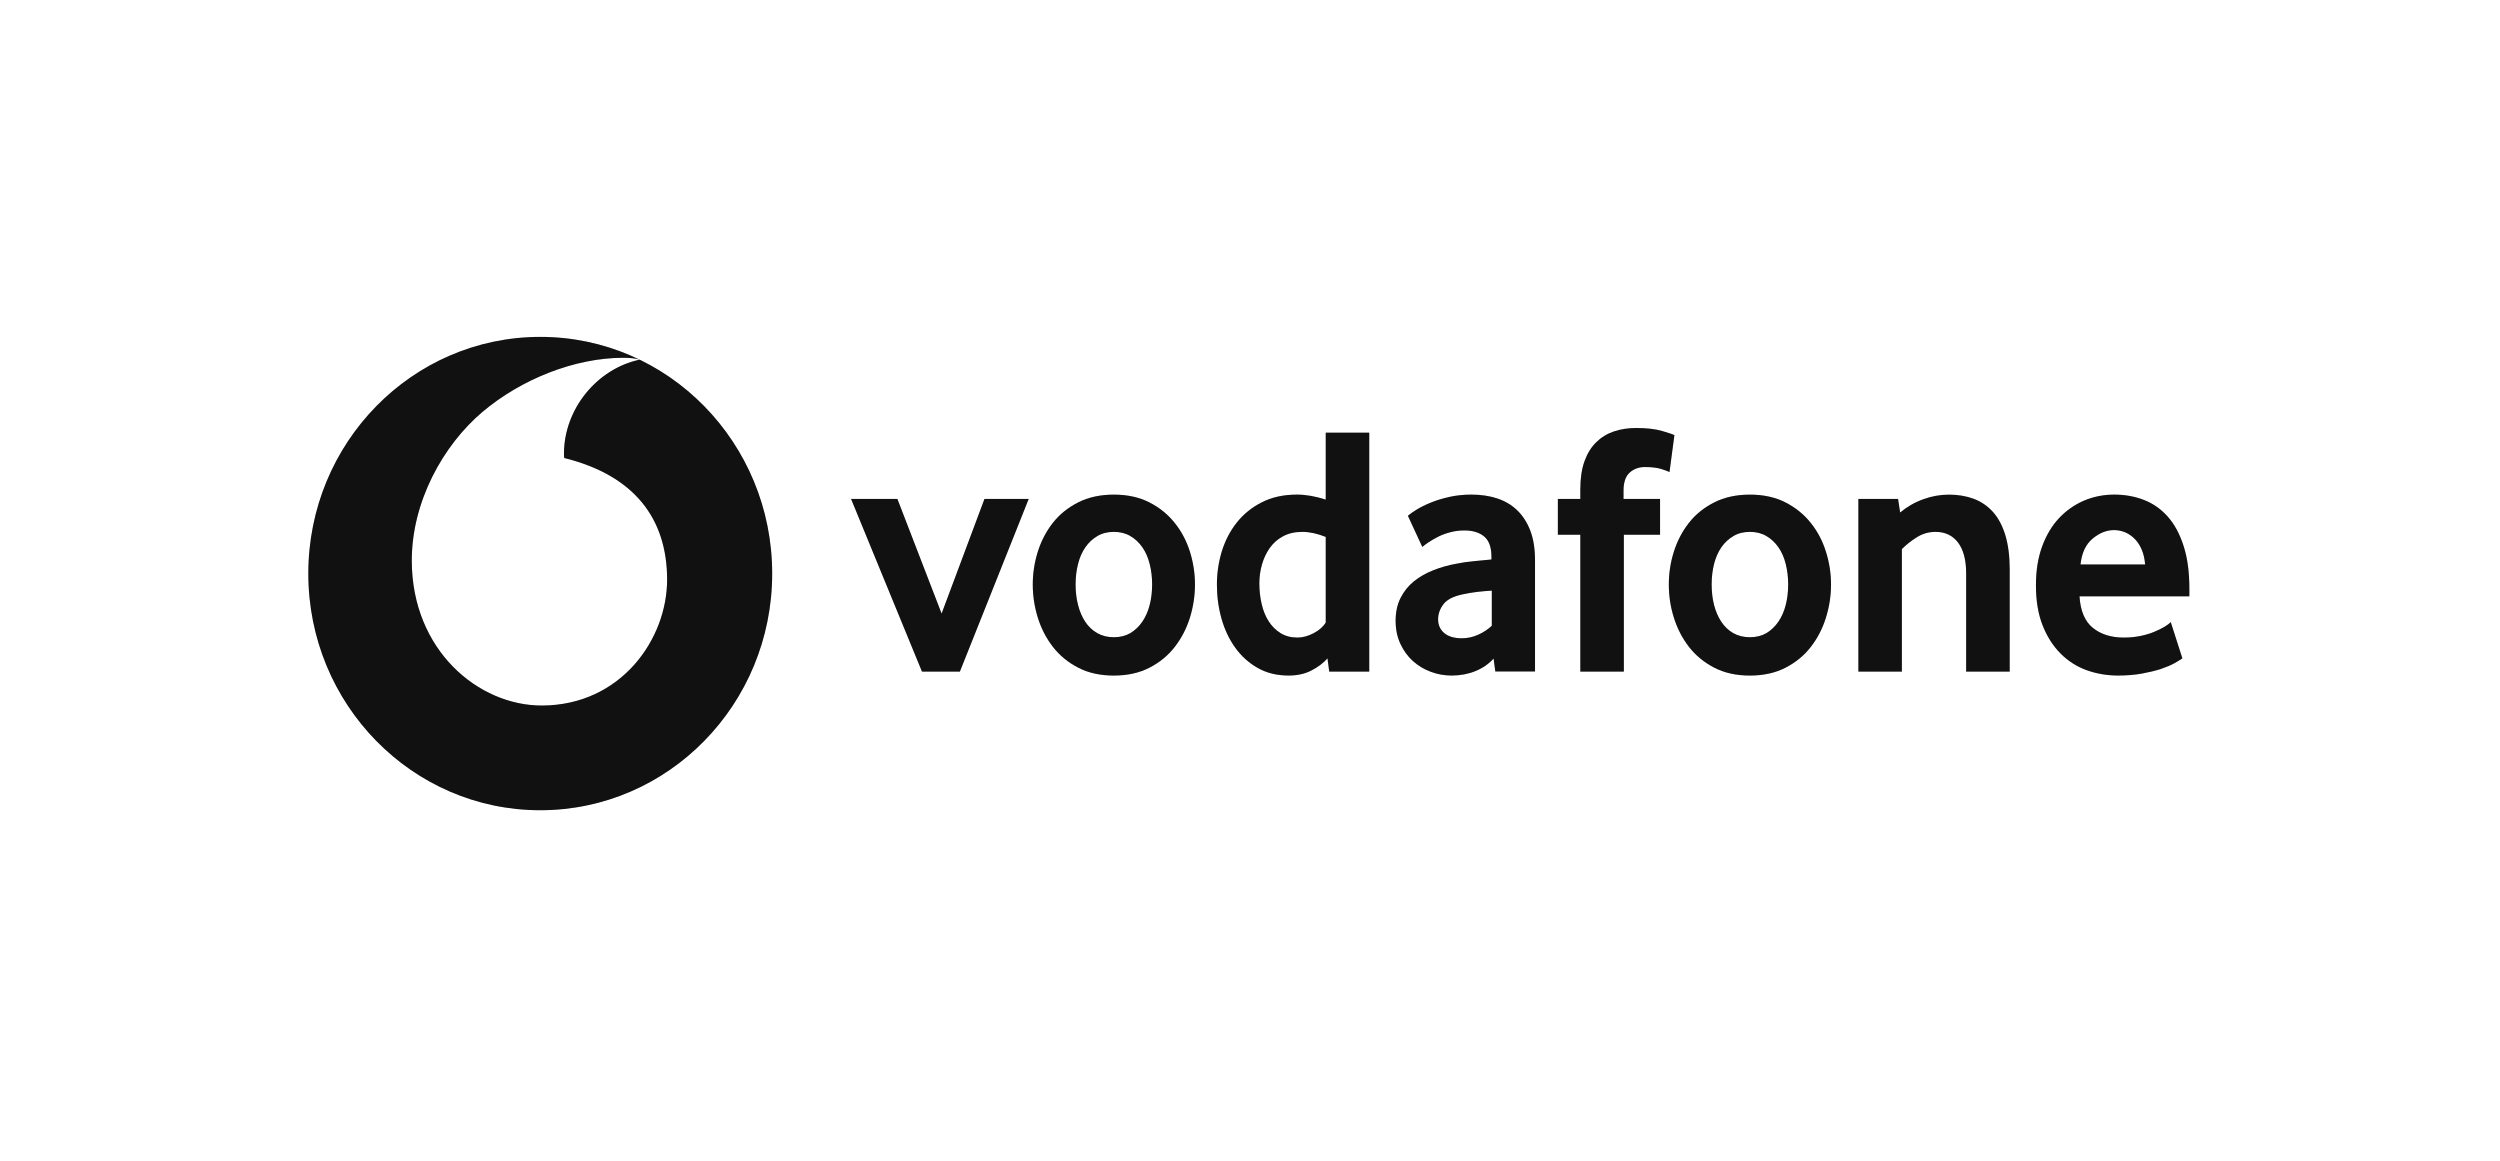 <svg width="140" height="65" viewBox="0 0 140 65" fill="none" xmlns="http://www.w3.org/2000/svg">
<g clip-path="url(#clip0_767_1570)">
<path fill-rule="evenodd" clip-rule="evenodd" d="M30.256 45.373C37.429 45.373 43.242 39.439 43.242 32.12C43.242 24.8 37.429 18.866 30.256 18.866C23.082 18.866 17.266 24.8 17.266 32.12C17.266 39.439 23.082 45.373 30.256 45.373ZM23.06 31.423C23.077 36.415 26.79 39.522 30.358 39.51C34.763 39.495 37.369 35.804 37.359 32.434C37.348 29.066 35.553 26.631 31.599 25.648C31.589 25.606 31.582 25.516 31.582 25.431C31.575 22.886 33.456 20.641 35.818 20.142C35.596 20.064 35.231 20.035 34.883 20.035C32.181 20.045 29.201 21.226 27.024 23.062C24.795 24.946 23.048 28.124 23.06 31.423Z" fill="#151515"/>
<path fill-rule="evenodd" clip-rule="evenodd" d="M30.256 45.373C37.429 45.373 43.242 39.439 43.242 32.12C43.242 24.8 37.429 18.866 30.256 18.866C23.082 18.866 17.266 24.8 17.266 32.12C17.266 39.439 23.082 45.373 30.256 45.373ZM23.06 31.423C23.077 36.415 26.79 39.522 30.358 39.51C34.763 39.495 37.369 35.804 37.359 32.434C37.348 29.066 35.553 26.631 31.599 25.648C31.589 25.606 31.582 25.516 31.582 25.431C31.575 22.886 33.456 20.641 35.818 20.142C35.596 20.064 35.231 20.035 34.883 20.035C32.181 20.045 29.201 21.226 27.024 23.062C24.795 24.946 23.048 28.124 23.06 31.423Z" fill="black" fill-opacity="0.2"/>
<path d="M51.63 37.608L47.659 27.939H50.253L52.73 34.36L55.131 27.939H57.608L53.754 37.608H51.63Z" fill="#151515"/>
<path d="M51.63 37.608L47.659 27.939H50.253L52.73 34.36L55.131 27.939H57.608L53.754 37.608H51.63Z" fill="black" fill-opacity="0.2"/>
<path d="M64.519 32.724C64.519 32.322 64.474 31.94 64.381 31.577C64.29 31.214 64.152 30.903 63.968 30.642C63.784 30.379 63.562 30.172 63.3 30.019C63.037 29.863 62.729 29.785 62.376 29.785C62.023 29.785 61.713 29.863 61.453 30.019C61.19 30.172 60.966 30.379 60.785 30.642C60.601 30.903 60.462 31.214 60.372 31.577C60.279 31.94 60.233 32.322 60.233 32.724C60.233 33.14 60.279 33.528 60.372 33.883C60.462 34.239 60.596 34.55 60.773 34.818C60.949 35.086 61.173 35.298 61.443 35.454C61.711 35.607 62.023 35.685 62.376 35.685C62.729 35.685 63.037 35.607 63.3 35.454C63.562 35.298 63.784 35.086 63.968 34.818C64.152 34.55 64.29 34.239 64.381 33.883C64.474 33.528 64.519 33.14 64.519 32.724ZM66.918 32.735C66.918 33.365 66.822 33.984 66.634 34.593C66.443 35.201 66.161 35.744 65.786 36.226C65.414 36.708 64.942 37.096 64.371 37.39C63.801 37.685 63.135 37.831 62.376 37.831C61.615 37.831 60.949 37.685 60.381 37.39C59.811 37.096 59.338 36.708 58.964 36.226C58.591 35.744 58.31 35.201 58.119 34.593C57.93 33.984 57.835 33.365 57.835 32.735C57.835 32.106 57.93 31.493 58.119 30.889C58.31 30.288 58.591 29.749 58.964 29.275C59.338 28.8 59.811 28.42 60.381 28.133C60.949 27.845 61.615 27.699 62.376 27.699C63.135 27.699 63.798 27.845 64.362 28.133C64.925 28.42 65.397 28.8 65.777 29.275C66.159 29.749 66.443 30.288 66.634 30.889C66.822 31.493 66.918 32.106 66.918 32.735Z" fill="#151515"/>
<path d="M64.519 32.724C64.519 32.322 64.474 31.94 64.381 31.577C64.29 31.214 64.152 30.903 63.968 30.642C63.784 30.379 63.562 30.172 63.3 30.019C63.037 29.863 62.729 29.785 62.376 29.785C62.023 29.785 61.713 29.863 61.453 30.019C61.19 30.172 60.966 30.379 60.785 30.642C60.601 30.903 60.462 31.214 60.372 31.577C60.279 31.94 60.233 32.322 60.233 32.724C60.233 33.14 60.279 33.528 60.372 33.883C60.462 34.239 60.596 34.55 60.773 34.818C60.949 35.086 61.173 35.298 61.443 35.454C61.711 35.607 62.023 35.685 62.376 35.685C62.729 35.685 63.037 35.607 63.3 35.454C63.562 35.298 63.784 35.086 63.968 34.818C64.152 34.55 64.29 34.239 64.381 33.883C64.474 33.528 64.519 33.14 64.519 32.724ZM66.918 32.735C66.918 33.365 66.822 33.984 66.634 34.593C66.443 35.201 66.161 35.744 65.786 36.226C65.414 36.708 64.942 37.096 64.371 37.39C63.801 37.685 63.135 37.831 62.376 37.831C61.615 37.831 60.949 37.685 60.381 37.39C59.811 37.096 59.338 36.708 58.964 36.226C58.591 35.744 58.31 35.201 58.119 34.593C57.93 33.984 57.835 33.365 57.835 32.735C57.835 32.106 57.93 31.493 58.119 30.889C58.31 30.288 58.591 29.749 58.964 29.275C59.338 28.8 59.811 28.42 60.381 28.133C60.949 27.845 61.615 27.699 62.376 27.699C63.135 27.699 63.798 27.845 64.362 28.133C64.925 28.42 65.397 28.8 65.777 29.275C66.159 29.749 66.443 30.288 66.634 30.889C66.822 31.493 66.918 32.106 66.918 32.735Z" fill="black" fill-opacity="0.2"/>
<path d="M74.241 30.067C73.771 29.88 73.335 29.785 72.929 29.785C72.514 29.785 72.153 29.868 71.855 30.029C71.554 30.189 71.306 30.406 71.11 30.681C70.915 30.956 70.769 31.265 70.671 31.609C70.573 31.95 70.523 32.303 70.523 32.666C70.523 33.067 70.566 33.452 70.652 33.822C70.736 34.19 70.867 34.514 71.044 34.789C71.218 35.064 71.44 35.285 71.707 35.453C71.974 35.619 72.292 35.704 72.657 35.704C72.957 35.704 73.263 35.619 73.576 35.453C73.888 35.285 74.11 35.086 74.241 34.859L74.241 30.067ZM74.437 37.608L74.339 36.868C74.117 37.121 73.824 37.346 73.456 37.538C73.091 37.733 72.659 37.83 72.163 37.83C71.511 37.83 70.934 37.689 70.44 37.409C69.941 37.129 69.523 36.754 69.185 36.286C68.846 35.819 68.586 35.276 68.409 34.66C68.235 34.046 68.147 33.403 68.147 32.734C68.147 32.105 68.237 31.489 68.418 30.888C68.602 30.287 68.879 29.748 69.251 29.274C69.626 28.799 70.091 28.419 70.655 28.132C71.215 27.844 71.876 27.698 72.633 27.698C73.129 27.698 73.666 27.793 74.241 27.978V24.229H76.678V37.608H74.437Z" fill="#151515"/>
<path d="M74.241 30.067C73.771 29.88 73.335 29.785 72.929 29.785C72.514 29.785 72.153 29.868 71.855 30.029C71.554 30.189 71.306 30.406 71.11 30.681C70.915 30.956 70.769 31.265 70.671 31.609C70.573 31.95 70.523 32.303 70.523 32.666C70.523 33.067 70.566 33.452 70.652 33.822C70.736 34.19 70.867 34.514 71.044 34.789C71.218 35.064 71.44 35.285 71.707 35.453C71.974 35.619 72.292 35.704 72.657 35.704C72.957 35.704 73.263 35.619 73.576 35.453C73.888 35.285 74.11 35.086 74.241 34.859L74.241 30.067ZM74.437 37.608L74.339 36.868C74.117 37.121 73.824 37.346 73.456 37.538C73.091 37.733 72.659 37.83 72.163 37.83C71.511 37.83 70.934 37.689 70.44 37.409C69.941 37.129 69.523 36.754 69.185 36.286C68.846 35.819 68.586 35.276 68.409 34.66C68.235 34.046 68.147 33.403 68.147 32.734C68.147 32.105 68.237 31.489 68.418 30.888C68.602 30.287 68.879 29.748 69.251 29.274C69.626 28.799 70.091 28.419 70.655 28.132C71.215 27.844 71.876 27.698 72.633 27.698C73.129 27.698 73.666 27.793 74.241 27.978V24.229H76.678V37.608H74.437Z" fill="black" fill-opacity="0.2"/>
<path d="M83.541 33.075C83.279 33.089 83.007 33.114 82.73 33.145C82.453 33.179 82.19 33.223 81.94 33.277C81.41 33.384 81.045 33.566 80.84 33.827C80.637 34.09 80.534 34.372 80.534 34.682C80.534 35.001 80.649 35.259 80.88 35.453C81.112 35.646 81.436 35.743 81.859 35.743C82.176 35.743 82.484 35.678 82.78 35.544C83.076 35.41 83.331 35.242 83.541 35.042V33.075ZM83.737 37.601L83.641 36.878C83.376 37.175 83.042 37.409 82.634 37.577C82.226 37.745 81.78 37.83 81.293 37.83C80.885 37.83 80.491 37.759 80.119 37.618C79.742 37.48 79.41 37.277 79.121 37.017C78.833 36.756 78.599 36.437 78.422 36.055C78.243 35.673 78.155 35.242 78.155 34.76C78.155 34.28 78.246 33.854 78.432 33.486C78.616 33.118 78.864 32.809 79.181 32.553C79.496 32.3 79.859 32.093 80.267 31.933C80.673 31.772 81.102 31.65 81.549 31.57C81.864 31.504 82.21 31.455 82.584 31.421C82.959 31.387 83.271 31.358 83.522 31.331V31.19C83.522 30.654 83.388 30.274 83.116 30.046C82.847 29.819 82.474 29.705 82.002 29.705C81.725 29.705 81.46 29.739 81.21 29.807C80.959 29.873 80.737 29.956 80.539 30.055C80.341 30.158 80.167 30.257 80.014 30.357C79.864 30.457 79.742 30.547 79.649 30.628L78.842 28.884C78.947 28.789 79.107 28.677 79.324 28.543C79.541 28.409 79.802 28.278 80.112 28.151C80.42 28.024 80.766 27.917 81.152 27.83C81.539 27.742 81.957 27.698 82.4 27.698C82.925 27.698 83.405 27.769 83.837 27.91C84.269 28.051 84.644 28.27 84.959 28.572C85.271 28.872 85.517 29.252 85.696 29.714C85.873 30.175 85.961 30.732 85.961 31.387V37.601H83.737Z" fill="#151515"/>
<path d="M83.541 33.075C83.279 33.089 83.007 33.114 82.73 33.145C82.453 33.179 82.19 33.223 81.94 33.277C81.41 33.384 81.045 33.566 80.84 33.827C80.637 34.09 80.534 34.372 80.534 34.682C80.534 35.001 80.649 35.259 80.88 35.453C81.112 35.646 81.436 35.743 81.859 35.743C82.176 35.743 82.484 35.678 82.78 35.544C83.076 35.41 83.331 35.242 83.541 35.042V33.075ZM83.737 37.601L83.641 36.878C83.376 37.175 83.042 37.409 82.634 37.577C82.226 37.745 81.78 37.83 81.293 37.83C80.885 37.83 80.491 37.759 80.119 37.618C79.742 37.48 79.41 37.277 79.121 37.017C78.833 36.756 78.599 36.437 78.422 36.055C78.243 35.673 78.155 35.242 78.155 34.76C78.155 34.28 78.246 33.854 78.432 33.486C78.616 33.118 78.864 32.809 79.181 32.553C79.496 32.3 79.859 32.093 80.267 31.933C80.673 31.772 81.102 31.65 81.549 31.57C81.864 31.504 82.21 31.455 82.584 31.421C82.959 31.387 83.271 31.358 83.522 31.331V31.19C83.522 30.654 83.388 30.274 83.116 30.046C82.847 29.819 82.474 29.705 82.002 29.705C81.725 29.705 81.46 29.739 81.21 29.807C80.959 29.873 80.737 29.956 80.539 30.055C80.341 30.158 80.167 30.257 80.014 30.357C79.864 30.457 79.742 30.547 79.649 30.628L78.842 28.884C78.947 28.789 79.107 28.677 79.324 28.543C79.541 28.409 79.802 28.278 80.112 28.151C80.42 28.024 80.766 27.917 81.152 27.83C81.539 27.742 81.957 27.698 82.4 27.698C82.925 27.698 83.405 27.769 83.837 27.91C84.269 28.051 84.644 28.27 84.959 28.572C85.271 28.872 85.517 29.252 85.696 29.714C85.873 30.175 85.961 30.732 85.961 31.387V37.601H83.737Z" fill="black" fill-opacity="0.2"/>
<path d="M93.492 26.434C93.414 26.395 93.261 26.337 93.032 26.264C92.8 26.191 92.497 26.154 92.115 26.154C91.776 26.154 91.49 26.259 91.261 26.466C91.032 26.673 90.917 27.012 90.917 27.479V27.939H92.963V29.945H90.936V37.608H88.498V29.945H87.24V27.939H88.498V27.418C88.498 26.79 88.576 26.259 88.734 25.823C88.891 25.39 89.111 25.034 89.392 24.762C89.674 24.486 90.006 24.284 90.385 24.158C90.767 24.031 91.18 23.968 91.626 23.968C92.216 23.968 92.702 24.024 93.089 24.138C93.476 24.253 93.702 24.328 93.767 24.37L93.492 26.434Z" fill="#151515"/>
<path d="M93.492 26.434C93.414 26.395 93.261 26.337 93.032 26.264C92.8 26.191 92.497 26.154 92.115 26.154C91.776 26.154 91.49 26.259 91.261 26.466C91.032 26.673 90.917 27.012 90.917 27.479V27.939H92.963V29.945H90.936V37.608H88.498V29.945H87.24V27.939H88.498V27.418C88.498 26.79 88.576 26.259 88.734 25.823C88.891 25.39 89.111 25.034 89.392 24.762C89.674 24.486 90.006 24.284 90.385 24.158C90.767 24.031 91.18 23.968 91.626 23.968C92.216 23.968 92.702 24.024 93.089 24.138C93.476 24.253 93.702 24.328 93.767 24.37L93.492 26.434Z" fill="black" fill-opacity="0.2"/>
<path d="M100.138 32.724C100.138 32.322 100.091 31.94 100 31.577C99.909 31.214 99.771 30.903 99.587 30.642C99.403 30.379 99.181 30.172 98.919 30.019C98.656 29.863 98.349 29.785 97.995 29.785C97.642 29.785 97.332 29.863 97.072 30.019C96.809 30.172 96.585 30.379 96.401 30.642C96.22 30.903 96.082 31.214 95.988 31.577C95.898 31.94 95.852 32.322 95.852 32.724C95.852 33.14 95.898 33.528 95.988 33.883C96.082 34.239 96.215 34.55 96.392 34.818C96.568 35.086 96.793 35.298 97.06 35.454C97.33 35.607 97.642 35.685 97.995 35.685C98.349 35.685 98.656 35.607 98.919 35.454C99.181 35.298 99.403 35.086 99.587 34.818C99.771 34.55 99.909 34.239 100 33.883C100.091 33.528 100.138 33.14 100.138 32.724ZM102.537 32.735C102.537 33.365 102.441 33.984 102.25 34.593C102.062 35.201 101.78 35.744 101.406 36.226C101.033 36.708 100.561 37.096 99.99 37.39C99.42 37.685 98.754 37.831 97.995 37.831C97.234 37.831 96.568 37.685 96 37.39C95.43 37.096 94.957 36.708 94.583 36.226C94.211 35.744 93.929 35.201 93.738 34.593C93.547 33.984 93.454 33.365 93.454 32.735C93.454 32.106 93.547 31.493 93.738 30.889C93.929 30.288 94.211 29.749 94.583 29.275C94.957 28.8 95.43 28.42 96 28.133C96.568 27.845 97.234 27.699 97.995 27.699C98.754 27.699 99.418 27.845 99.981 28.133C100.544 28.42 101.017 28.8 101.396 29.275C101.778 29.749 102.062 30.288 102.25 30.889C102.441 31.493 102.537 32.106 102.537 32.735Z" fill="#151515"/>
<path d="M100.138 32.724C100.138 32.322 100.091 31.94 100 31.577C99.909 31.214 99.771 30.903 99.587 30.642C99.403 30.379 99.181 30.172 98.919 30.019C98.656 29.863 98.349 29.785 97.995 29.785C97.642 29.785 97.332 29.863 97.072 30.019C96.809 30.172 96.585 30.379 96.401 30.642C96.22 30.903 96.082 31.214 95.988 31.577C95.898 31.94 95.852 32.322 95.852 32.724C95.852 33.14 95.898 33.528 95.988 33.883C96.082 34.239 96.215 34.55 96.392 34.818C96.568 35.086 96.793 35.298 97.06 35.454C97.33 35.607 97.642 35.685 97.995 35.685C98.349 35.685 98.656 35.607 98.919 35.454C99.181 35.298 99.403 35.086 99.587 34.818C99.771 34.55 99.909 34.239 100 33.883C100.091 33.528 100.138 33.14 100.138 32.724ZM102.537 32.735C102.537 33.365 102.441 33.984 102.25 34.593C102.062 35.201 101.78 35.744 101.406 36.226C101.033 36.708 100.561 37.096 99.99 37.39C99.42 37.685 98.754 37.831 97.995 37.831C97.234 37.831 96.568 37.685 96 37.39C95.43 37.096 94.957 36.708 94.583 36.226C94.211 35.744 93.929 35.201 93.738 34.593C93.547 33.984 93.454 33.365 93.454 32.735C93.454 32.106 93.547 31.493 93.738 30.889C93.929 30.288 94.211 29.749 94.583 29.275C94.957 28.8 95.43 28.42 96 28.133C96.568 27.845 97.234 27.699 97.995 27.699C98.754 27.699 99.418 27.845 99.981 28.133C100.544 28.42 101.017 28.8 101.396 29.275C101.778 29.749 102.062 30.288 102.25 30.889C102.441 31.493 102.537 32.106 102.537 32.735Z" fill="black" fill-opacity="0.2"/>
<path d="M110.104 37.608V32.093C110.104 31.357 109.954 30.788 109.653 30.386C109.35 29.987 108.932 29.785 108.393 29.785C108.014 29.785 107.663 29.884 107.343 30.086C107.021 30.286 106.742 30.508 106.505 30.749V37.608H104.069V27.939H106.291L106.408 28.701C106.789 28.382 107.216 28.134 107.696 27.961C108.173 27.785 108.655 27.7 109.14 27.7C109.639 27.7 110.097 27.776 110.517 27.929C110.937 28.085 111.297 28.328 111.598 28.662C111.901 28.996 112.132 29.431 112.297 29.965C112.459 30.5 112.543 31.143 112.543 31.891V37.608H110.104Z" fill="#151515"/>
<path d="M110.104 37.608V32.093C110.104 31.357 109.954 30.788 109.653 30.386C109.35 29.987 108.932 29.785 108.393 29.785C108.014 29.785 107.663 29.884 107.343 30.086C107.021 30.286 106.742 30.508 106.505 30.749V37.608H104.069V27.939H106.291L106.408 28.701C106.789 28.382 107.216 28.134 107.696 27.961C108.173 27.785 108.655 27.7 109.14 27.7C109.639 27.7 110.097 27.776 110.517 27.929C110.937 28.085 111.297 28.328 111.598 28.662C111.901 28.996 112.132 29.431 112.297 29.965C112.459 30.5 112.543 31.143 112.543 31.891V37.608H110.104Z" fill="black" fill-opacity="0.2"/>
<path d="M120.127 31.611C120.101 31.278 120.031 30.985 119.919 30.739C119.807 30.491 119.669 30.291 119.504 30.138C119.339 29.982 119.163 29.87 118.972 29.795C118.779 29.722 118.585 29.685 118.387 29.685C117.965 29.685 117.564 29.846 117.182 30.167C116.8 30.489 116.576 30.968 116.509 31.611H120.127ZM116.452 33.396C116.504 34.212 116.753 34.801 117.201 35.161C117.647 35.522 118.227 35.704 118.936 35.704C119.265 35.704 119.576 35.673 119.864 35.614C120.153 35.553 120.411 35.478 120.635 35.383C120.859 35.29 121.05 35.195 121.208 35.103C121.365 35.008 121.482 34.92 121.563 34.84L122.213 36.868C122.12 36.934 121.972 37.024 121.769 37.139C121.566 37.253 121.313 37.358 121.012 37.46C120.712 37.56 120.356 37.645 119.95 37.72C119.545 37.793 119.098 37.83 118.614 37.83C117.996 37.83 117.411 37.73 116.853 37.531C116.297 37.328 115.808 37.017 115.39 36.596C114.97 36.174 114.636 35.651 114.388 35.023C114.137 34.394 114.013 33.644 114.013 32.775C114.013 31.959 114.127 31.236 114.357 30.608C114.586 29.98 114.901 29.451 115.299 29.023C115.7 28.597 116.165 28.268 116.695 28.039C117.227 27.813 117.793 27.698 118.397 27.698C119 27.698 119.557 27.8 120.07 28C120.58 28.2 121.022 28.512 121.396 28.933C121.769 29.354 122.065 29.899 122.279 30.569C122.497 31.236 122.604 32.032 122.604 32.955V33.396L116.452 33.396Z" fill="#151515"/>
<path d="M120.127 31.611C120.101 31.278 120.031 30.985 119.919 30.739C119.807 30.491 119.669 30.291 119.504 30.138C119.339 29.982 119.163 29.87 118.972 29.795C118.779 29.722 118.585 29.685 118.387 29.685C117.965 29.685 117.564 29.846 117.182 30.167C116.8 30.489 116.576 30.968 116.509 31.611H120.127ZM116.452 33.396C116.504 34.212 116.753 34.801 117.201 35.161C117.647 35.522 118.227 35.704 118.936 35.704C119.265 35.704 119.576 35.673 119.864 35.614C120.153 35.553 120.411 35.478 120.635 35.383C120.859 35.29 121.05 35.195 121.208 35.103C121.365 35.008 121.482 34.92 121.563 34.84L122.213 36.868C122.12 36.934 121.972 37.024 121.769 37.139C121.566 37.253 121.313 37.358 121.012 37.46C120.712 37.56 120.356 37.645 119.95 37.72C119.545 37.793 119.098 37.83 118.614 37.83C117.996 37.83 117.411 37.73 116.853 37.531C116.297 37.328 115.808 37.017 115.39 36.596C114.97 36.174 114.636 35.651 114.388 35.023C114.137 34.394 114.013 33.644 114.013 32.775C114.013 31.959 114.127 31.236 114.357 30.608C114.586 29.98 114.901 29.451 115.299 29.023C115.7 28.597 116.165 28.268 116.695 28.039C117.227 27.813 117.793 27.698 118.397 27.698C119 27.698 119.557 27.8 120.07 28C120.58 28.2 121.022 28.512 121.396 28.933C121.769 29.354 122.065 29.899 122.279 30.569C122.497 31.236 122.604 32.032 122.604 32.955V33.396L116.452 33.396Z" fill="black" fill-opacity="0.2"/>
</g>
<defs>
<clipPath id="clip0_767_1570">
<rect width="107" height="29" fill="white" transform="translate(16.435 17.619)"/>
</clipPath>
</defs>
</svg>
